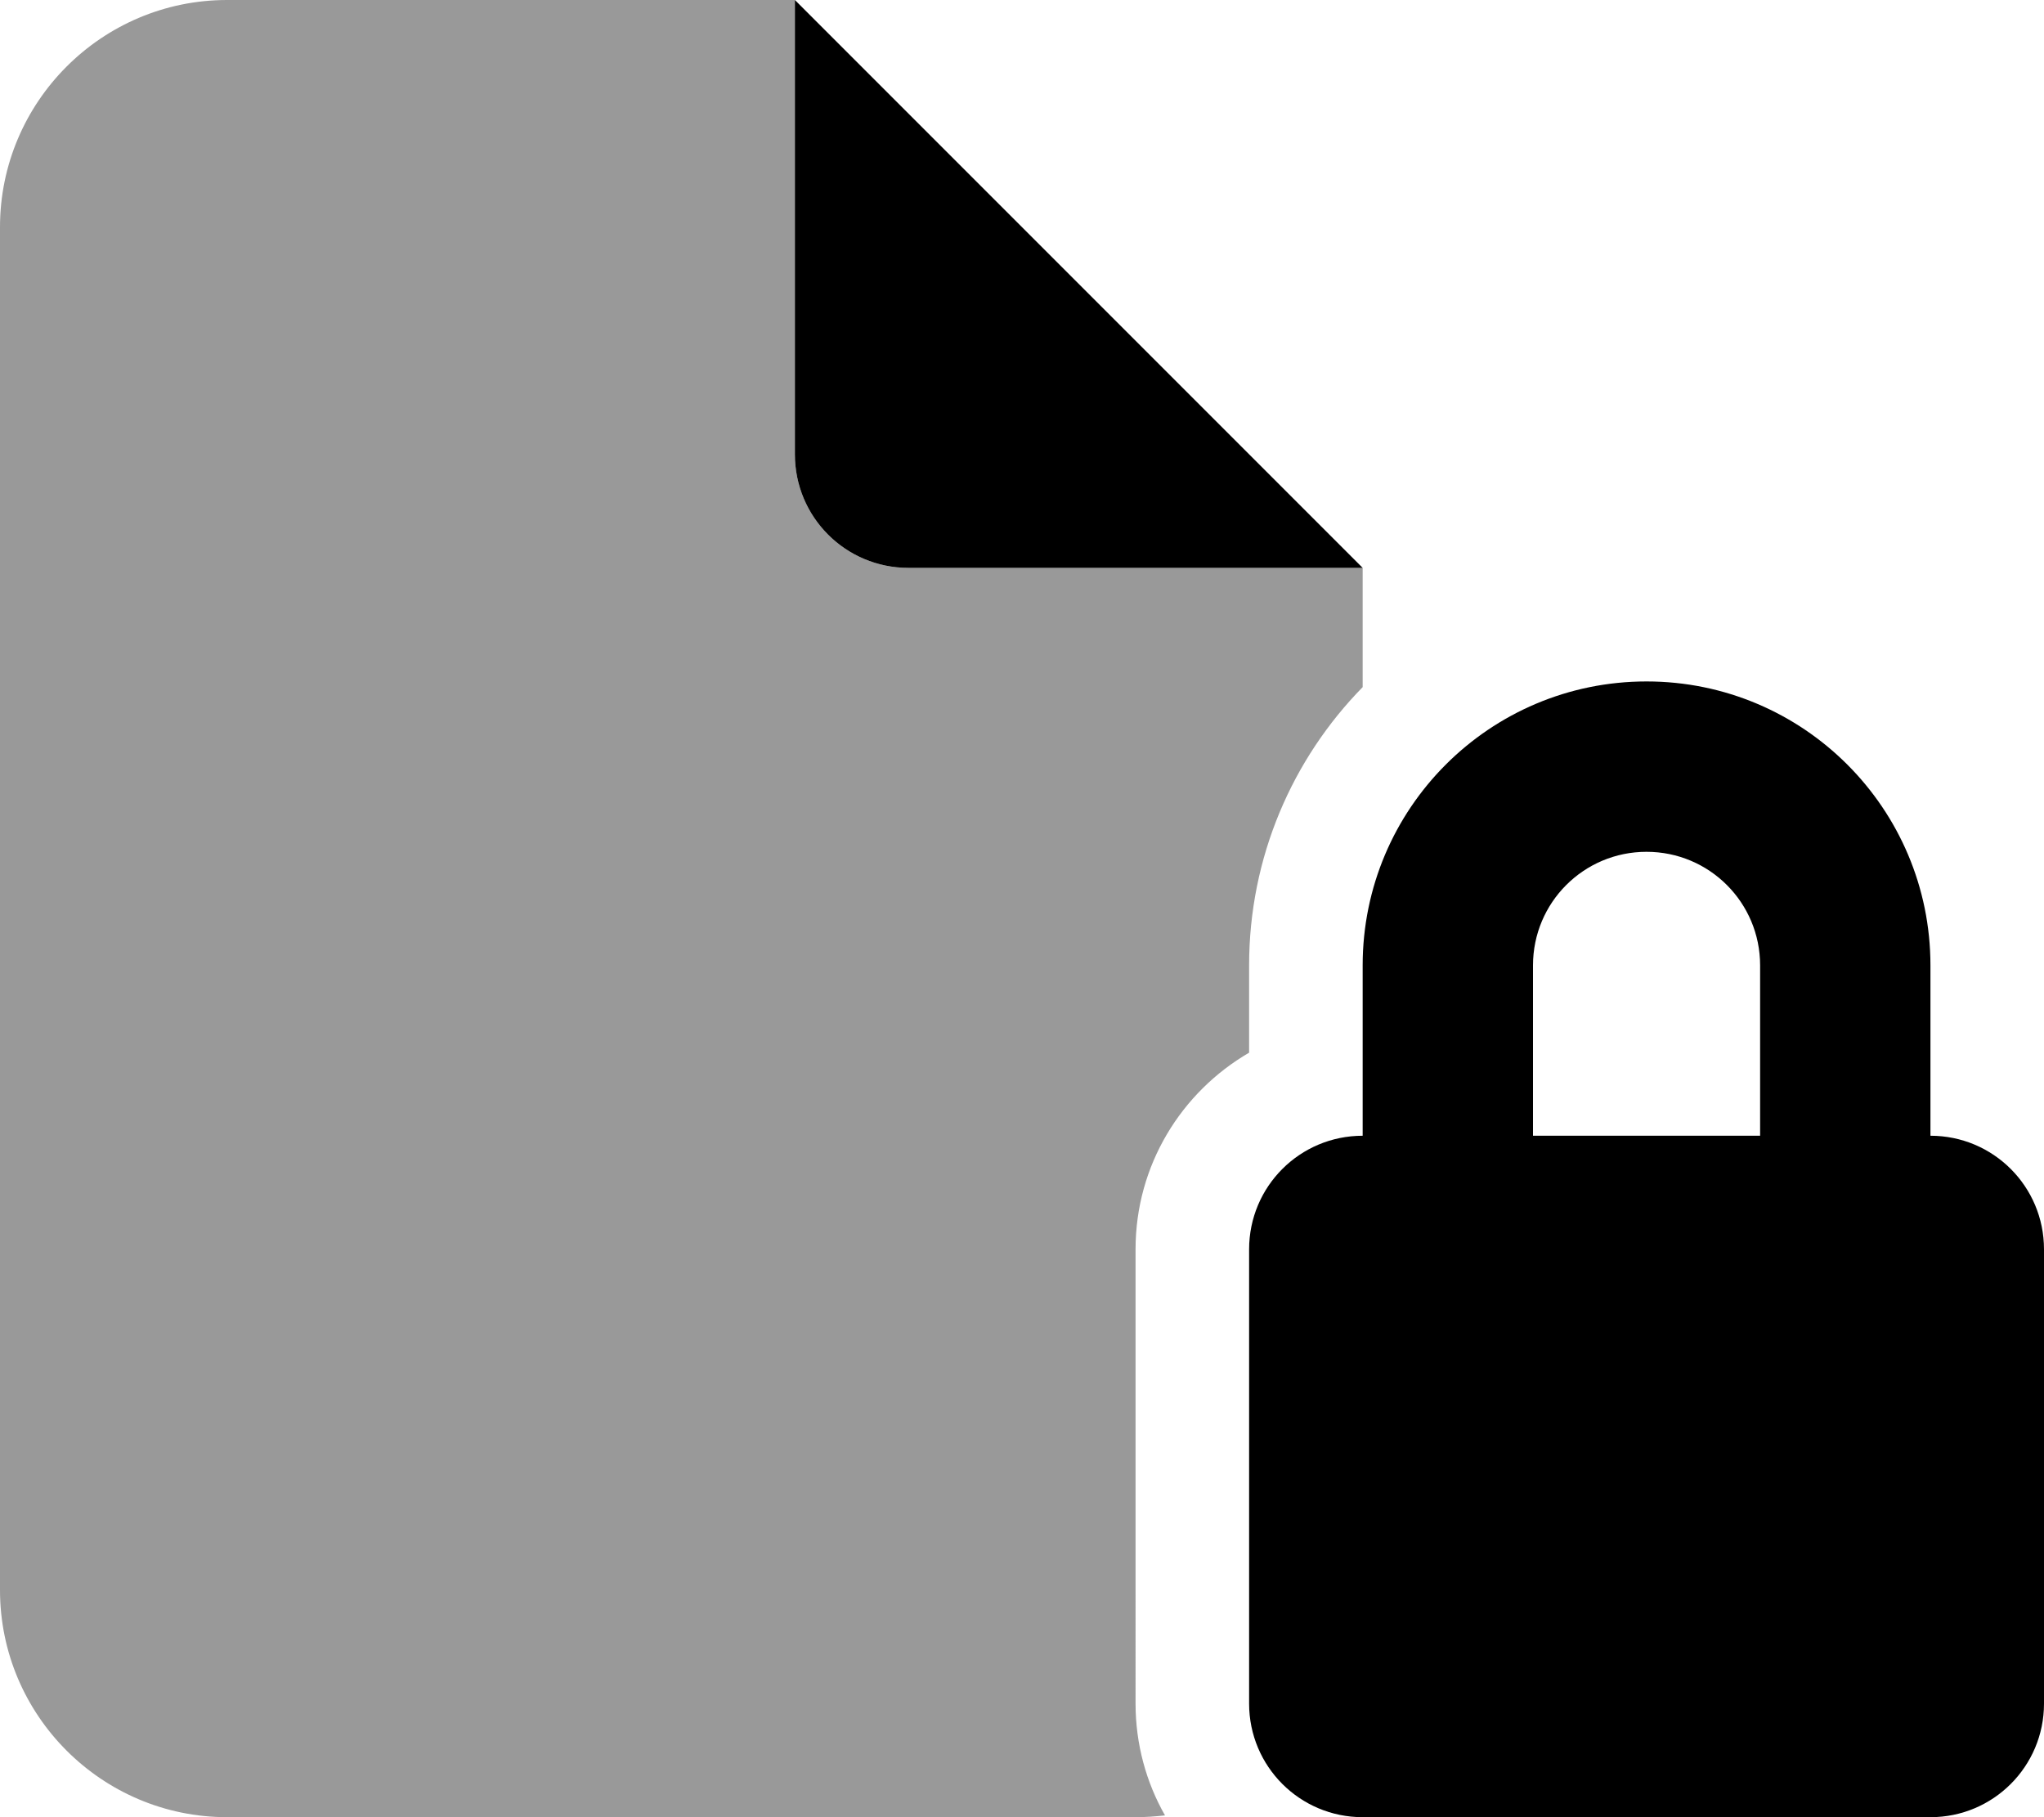 <svg xmlns="http://www.w3.org/2000/svg" viewBox="0 0 576 512"><!--! Font Awesome Pro 6.5.0 by @fontawesome - https://fontawesome.com License - https://fontawesome.com/license (Commercial License) Copyright 2023 Fonticons, Inc. --><defs><style>.fa-secondary{opacity:.4}</style></defs><path class="fa-secondary" d="M0 64C0 28.7 28.7 0 64 0H224V128c0 17.7 14.3 32 32 32H384v33.6c-19.8 20.2-32 47.9-32 78.4v24.6c-19.1 11.1-32 31.7-32 55.4V480c0 11.4 3 22.2 8.3 31.5c-2.7 .3-5.5 .5-8.3 .5H64c-35.3 0-64-28.7-64-64V64z"/><path class="fa-primary" d="M384 160L224 0V128c0 17.7 14.3 32 32 32H384zm80 80c17.7 0 32 14.3 32 32v48H432V272c0-17.7 14.3-32 32-32zm-80 32v48c-17.7 0-32 14.3-32 32V480c0 17.7 14.3 32 32 32H544c17.7 0 32-14.3 32-32V352c0-17.7-14.3-32-32-32V272c0-44.2-35.8-80-80-80s-80 35.8-80 80z"/></svg>